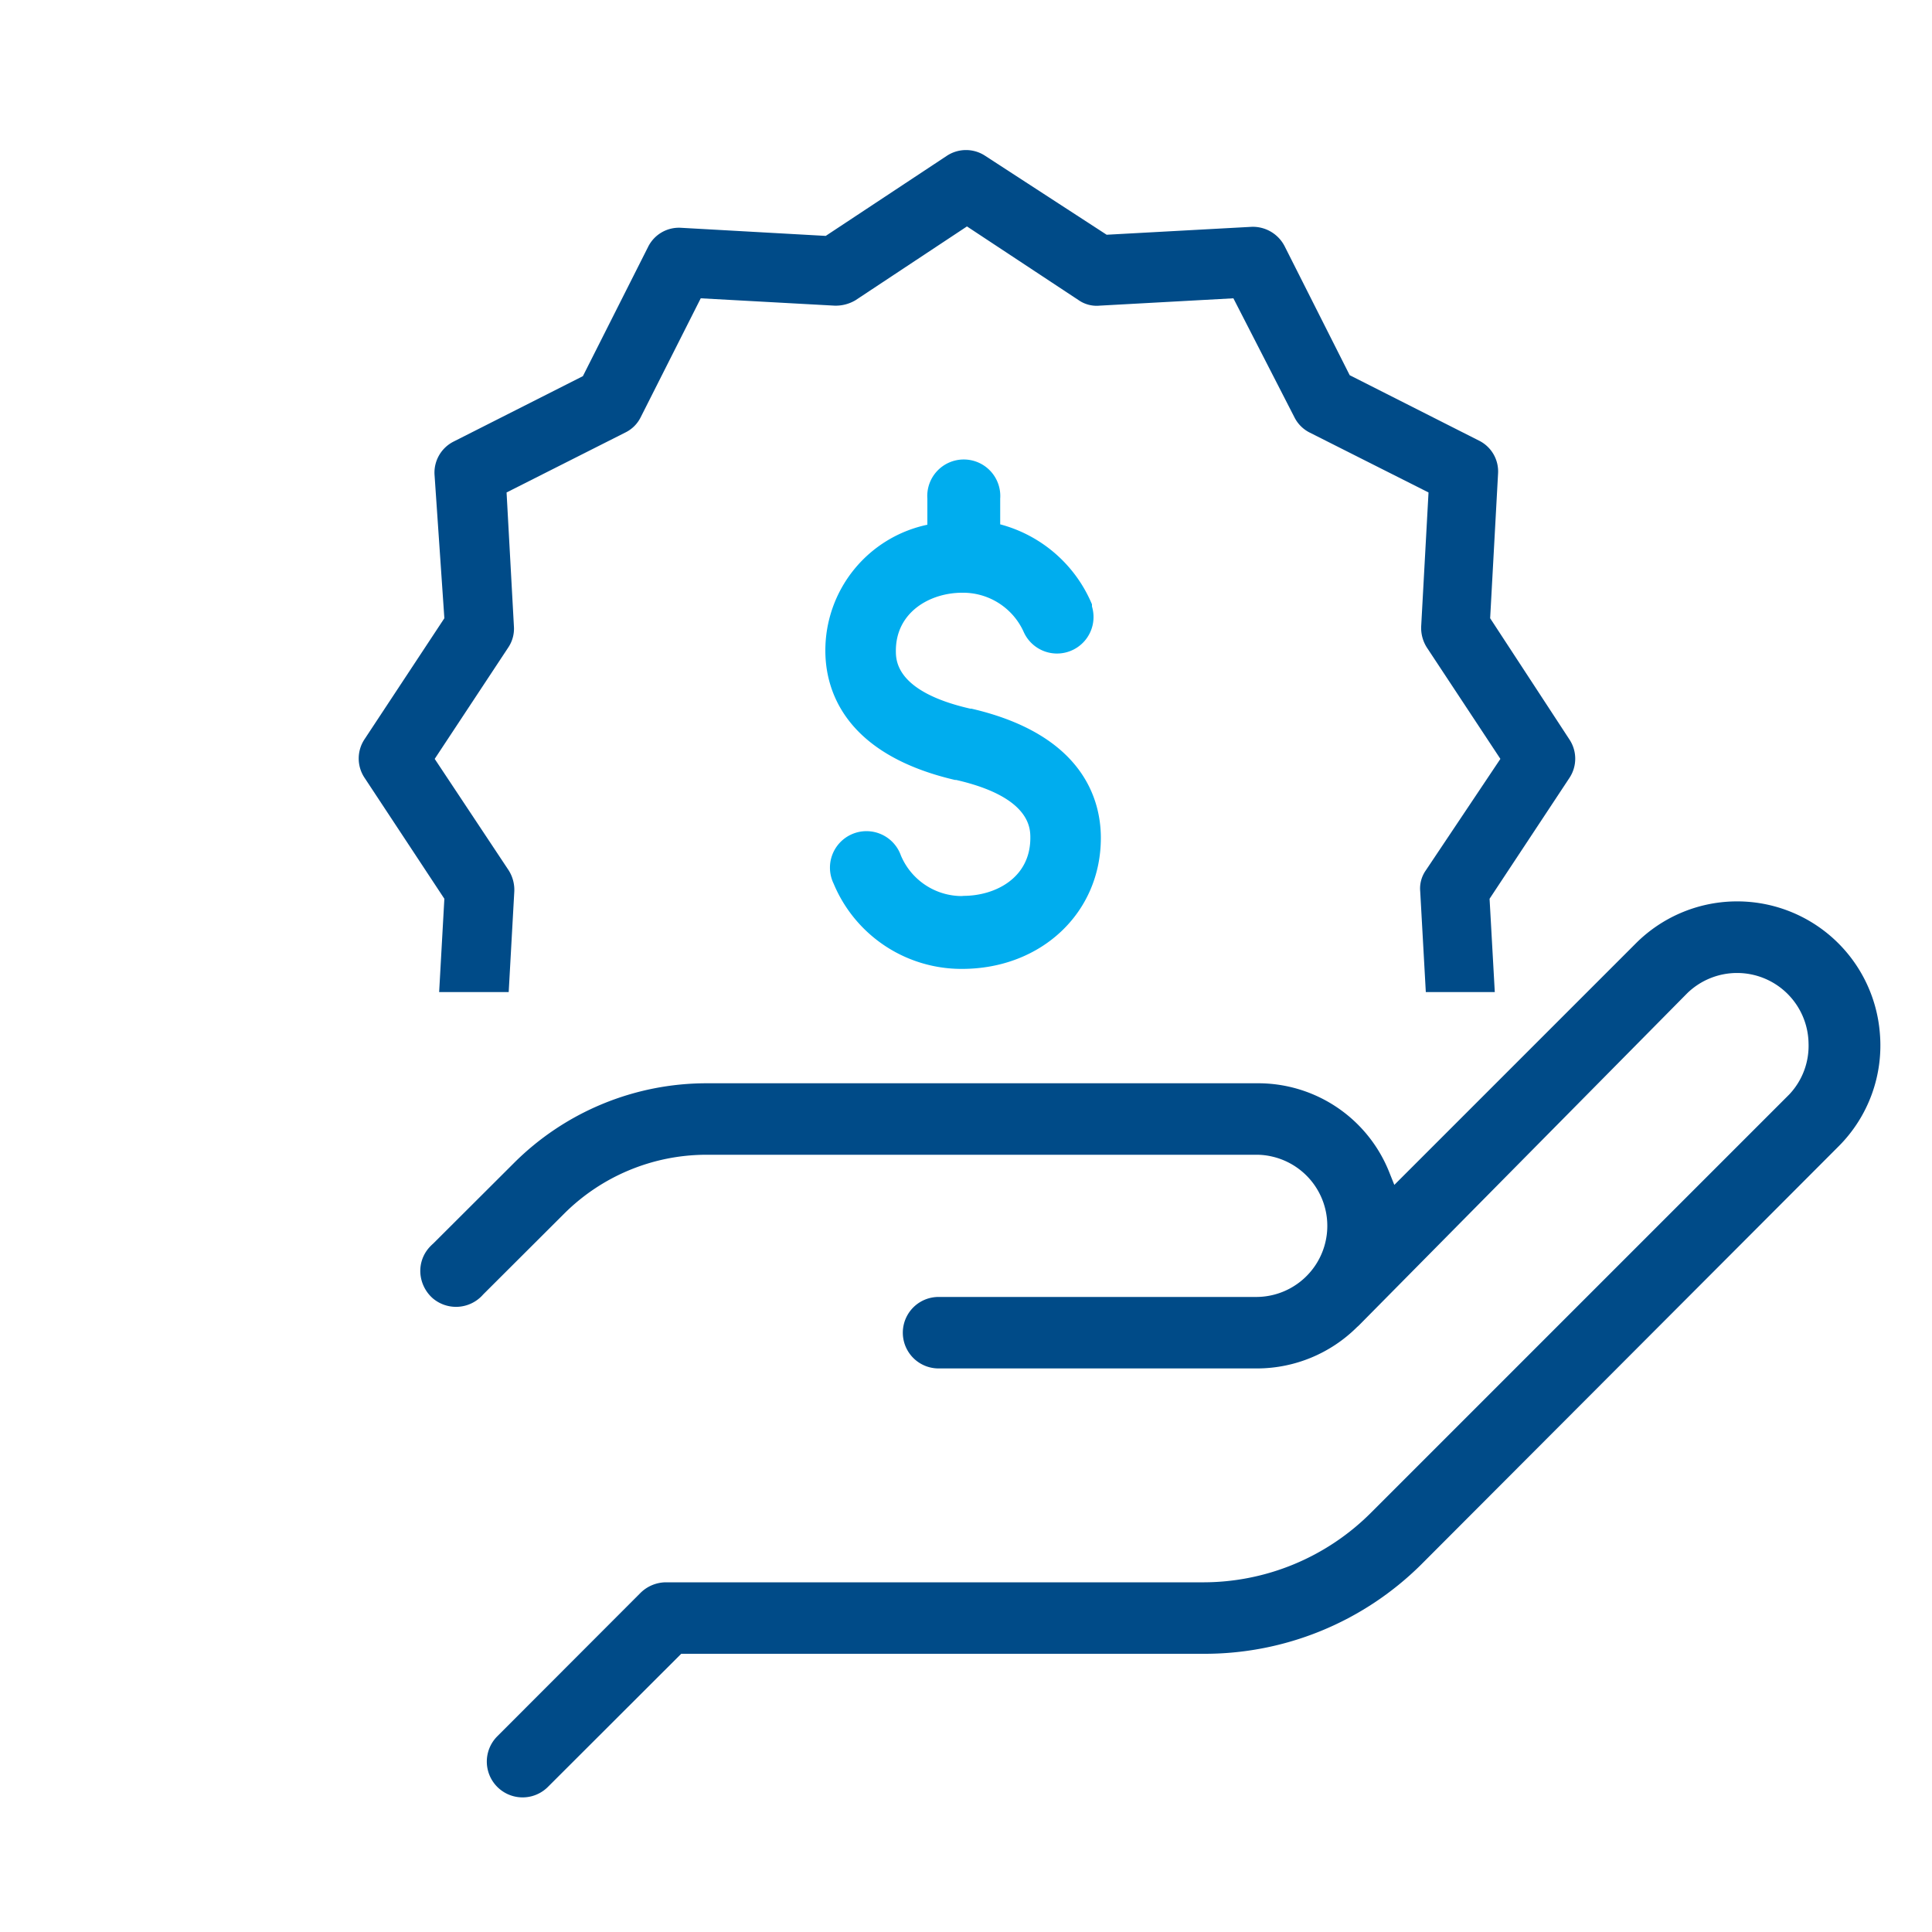 <svg id="Layer_1" data-name="Layer 1" xmlns="http://www.w3.org/2000/svg" width="100" height="100" viewBox="0 0 100 100"><defs><style>.cls-1{fill:#004b88;}.cls-2{fill:#00adee;}</style></defs><path class="cls-1" d="M28.36,92.49l6.9-6.89h27A15.91,15.91,0,0,0,73.54,81L95.16,59.34a7.38,7.38,0,0,0,2.14-5.87h0a7.41,7.41,0,0,0-12.62-4.65L72.17,61.33l-.28-.7a7.3,7.3,0,0,0-6.78-4.56H36.59a14.11,14.11,0,0,0-10,4.14l-4.16,4.15a2.47,2.47,0,0,0-.23.23,1.82,1.82,0,0,0-.44,1.34,1.91,1.91,0,0,0,.64,1.27,1.86,1.86,0,0,0,2.61-.2l4.18-4.17a10.44,10.44,0,0,1,7.35-3.06h28.5a3.48,3.48,0,0,1,.79.09,3.68,3.68,0,0,1-.79,7.27H48.58a1.85,1.85,0,0,0,0,3.7h16.5a7.35,7.35,0,0,0,5.16-2.14l.09-.08,17-17.2A3.7,3.7,0,0,1,93.61,54a3.66,3.66,0,0,1-1,2.65L71,78.26a12.28,12.28,0,0,1-8.82,3.64H34.47a1.89,1.89,0,0,0-1.31.54l-7.42,7.43a1.85,1.85,0,1,0,2.62,2.62Z"/><path class="cls-1" d="M23,46.52l-.27,4.83h3.6l.29-5.21a1.89,1.89,0,0,0-.29-1.09L22.5,39.28l3.81-5.77a1.75,1.75,0,0,0,.29-1.09l-.38-6.93,6.16-3.11a1.73,1.73,0,0,0,.78-.78l3.11-6.16,6.92.38a2,2,0,0,0,1.09-.28l5.77-3.82,5.77,3.81a1.64,1.64,0,0,0,1.1.29l6.92-.38L67,21.6a1.77,1.77,0,0,0,.79.79l6.15,3.1-.38,6.93a1.89,1.89,0,0,0,.29,1.09l3.81,5.77L73.8,45.05a1.63,1.63,0,0,0-.29,1.09l.29,5.21h3.57l-.27-4.83,4.13-6.25a1.8,1.8,0,0,0,0-2L77.13,32l.41-7.5a1.78,1.78,0,0,0-1-1.7l-6.68-3.38-3.37-6.68a1.85,1.85,0,0,0-1.7-1l-7.51.41L51,8.07a1.8,1.8,0,0,0-2,0l-6.26,4.14-7.5-.42a1.78,1.78,0,0,0-1.7,1l-3.37,6.68-6.68,3.38a1.8,1.8,0,0,0-1,1.7L23,32l-4.13,6.26a1.8,1.8,0,0,0,0,2Z"/><path class="cls-2" d="M49.79,46.38a3.43,3.43,0,0,1-3.16-2.1,1.89,1.89,0,1,0-3.48,1.46,7.17,7.17,0,0,0,6.64,4.41c4.1,0,7.19-2.9,7.19-6.78,0-1.92-.87-5.34-6.7-6.69h-.06c-3.85-.88-3.85-2.5-3.85-3,0-2,1.77-3,3.43-3A3.44,3.44,0,0,1,53,32.74a1.89,1.89,0,0,0,3.52-1.35l0-.11a7.13,7.13,0,0,0-4.75-4.14V25.81a1.89,1.89,0,1,0-3.77,0v1.35a6.65,6.65,0,0,0-5.28,6.52c0,1.92.88,5.33,6.71,6.69h.06c3.84.88,3.84,2.5,3.84,3,0,2.07-1.81,3-3.47,3Z"/></svg>